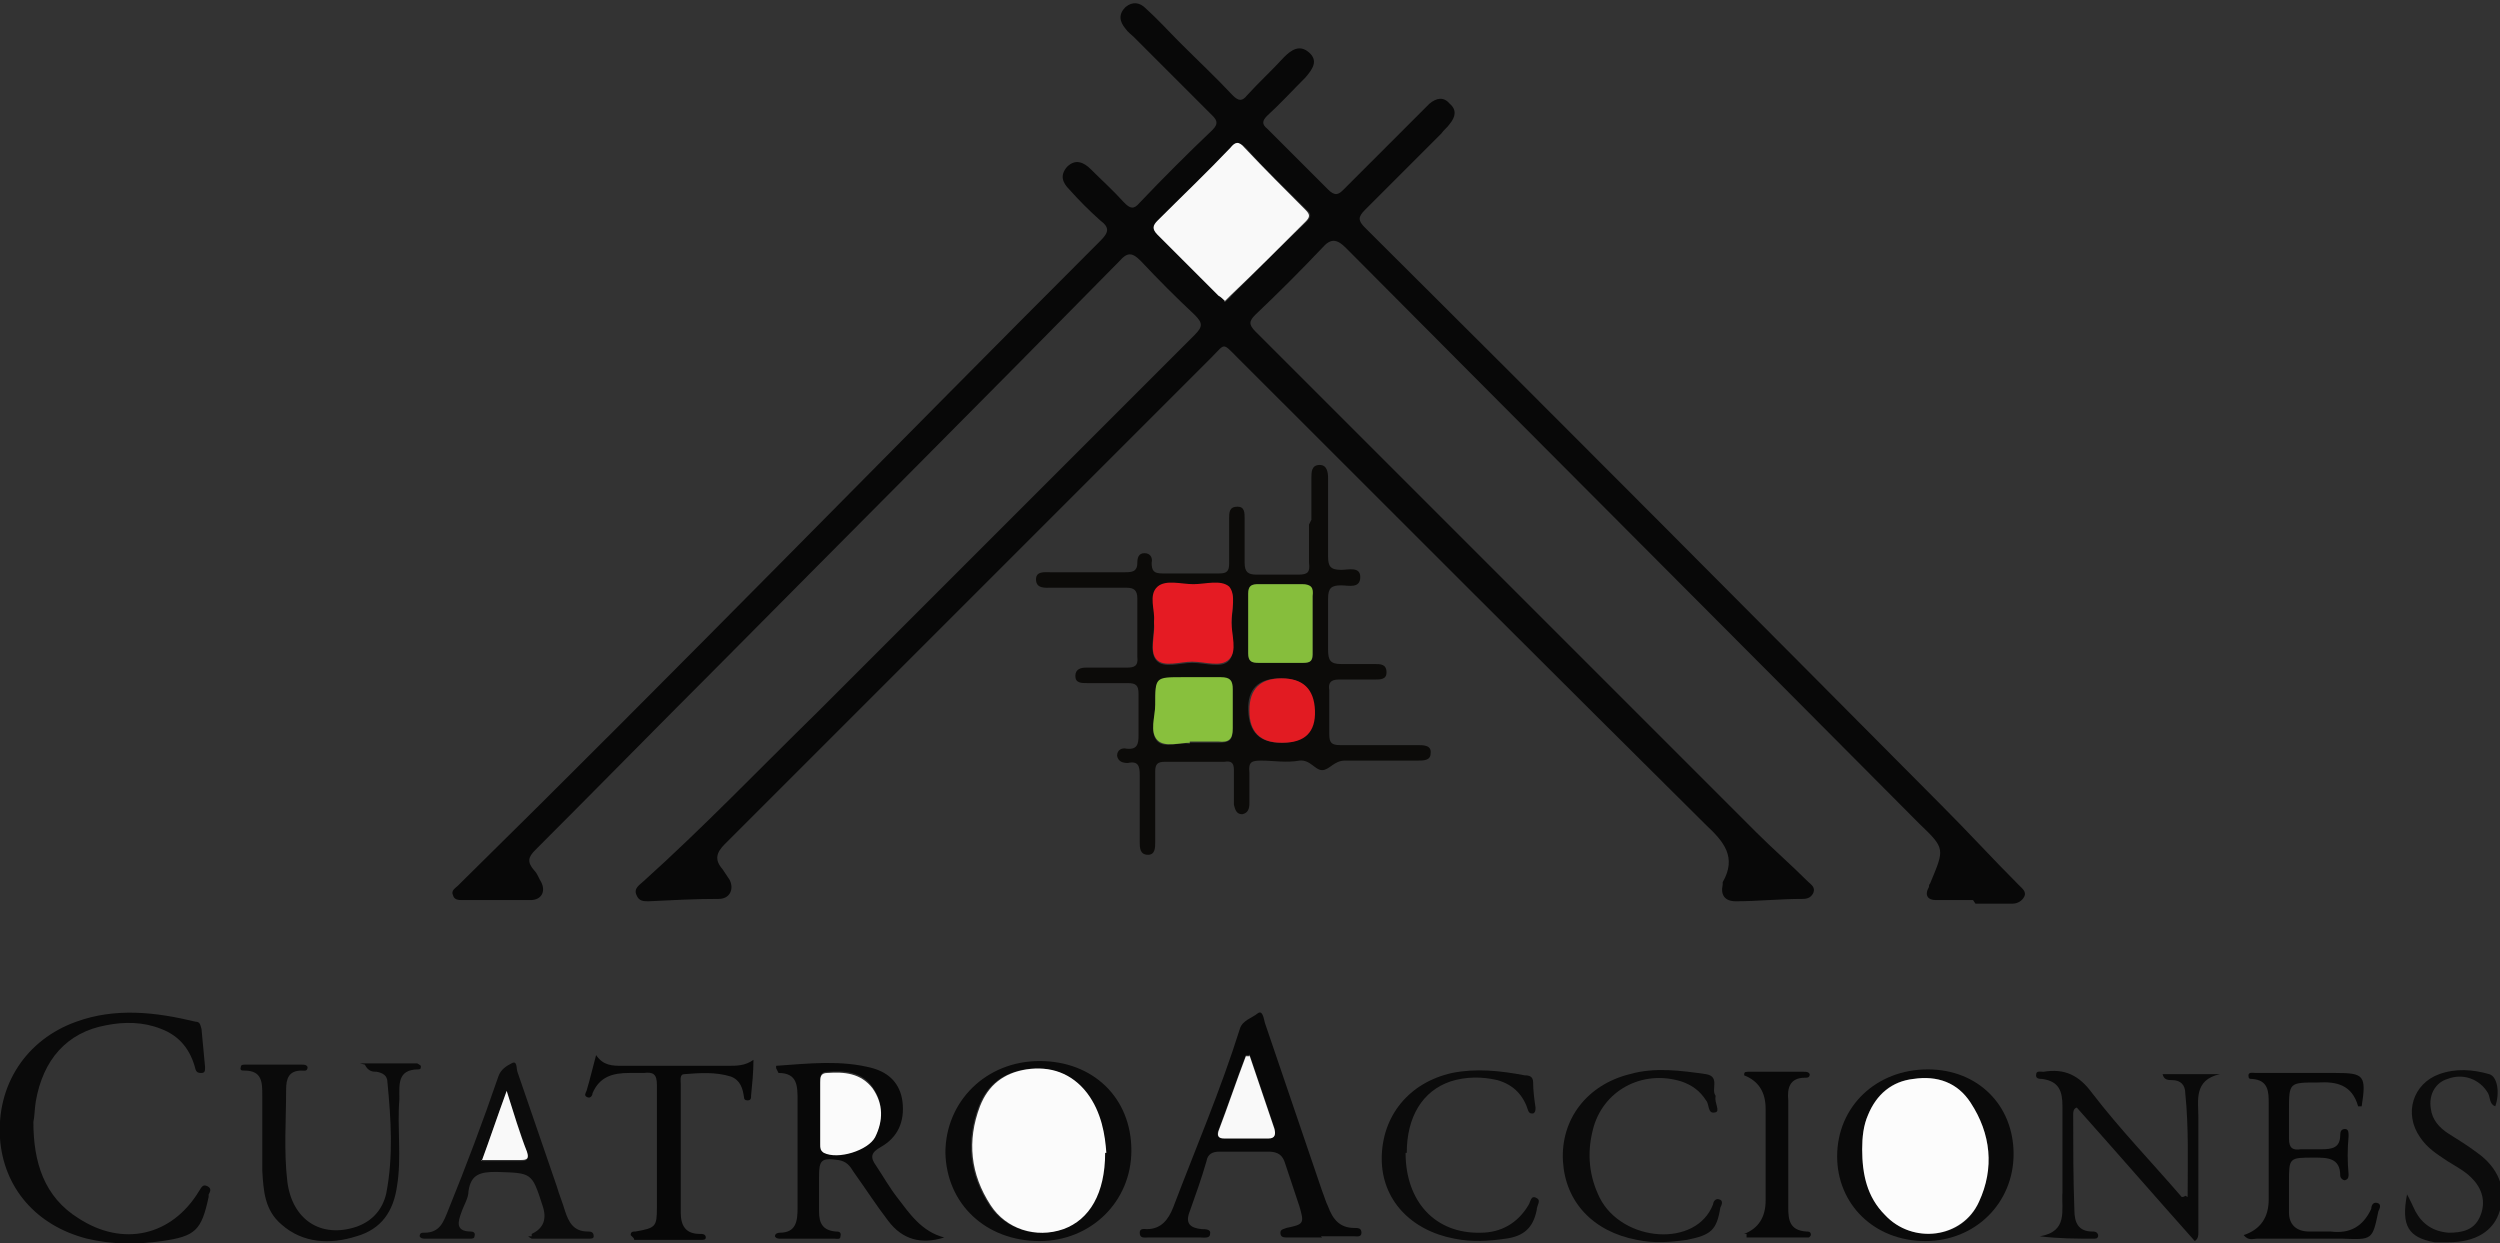 <svg xmlns="http://www.w3.org/2000/svg" id="Capa_2" data-name="Capa 2" viewBox="0 0 209.7 104.3"><rect x="0" y="0" width="209.7" height="104.3" fill="#333333" stroke="none"/><defs><style>      .cls-1 {        fill: #0b0b0b;      }      .cls-1, .cls-2, .cls-3, .cls-4, .cls-5, .cls-6, .cls-7, .cls-8, .cls-9, .cls-10, .cls-11, .cls-12, .cls-13 {        stroke-width: 0px;      }      .cls-2 {        fill: #e51b23;      }      .cls-3 {        fill: #fbfbfb;      }      .cls-4 {        fill: #86be3c;      }      .cls-5 {        fill: #0c0b09;      }      .cls-6 {        fill: #070707;      }      .cls-7 {        fill: #e21b22;      }      .cls-8 {        fill: #080808;      }      .cls-9 {        fill: #f9f9f9;      }      .cls-10 {        fill: #0a0a0a;      }      .cls-11 {        fill: #0c0c0c;      }      .cls-12 {        fill: #88c03d;      }      .cls-13 {        fill: #fcfcfc;      }    </style></defs><g id="Capa_1-2" data-name="Capa 1"><g><path class="cls-8" d="M165.5,75.5c-1,0-2.1,0-3.1,0-.7,0-1-.4-.6-1.1,0-.1,0-.2.1-.3,1.2-2.9,1.3-2.9-.9-5-16-16.1-32.1-32.2-48.1-48.3-.8-.8-1.3-.8-2,0-1.8,1.9-3.7,3.8-5.6,5.6-.5.5-.6.8,0,1.4,14,14,28,28,42,42,1.4,1.4,2.9,2.7,4.3,4.1.3.3.7.5.5,1-.2.4-.5.5-.9.5-1.9,0-3.8.2-5.6.2-.9,0-1.3-.5-1.1-1.4,0,0,0-.2,0-.2,1.2-2.1.1-3.4-1.4-4.8-13.1-13-26.2-26.1-39.3-39.2-1.3-1.3-1-1.2-2.2,0-13.6,13.6-27.2,27.2-40.8,40.8-.7.7-.9,1.3-.2,2.1.2.3.4.6.6.9.4.8,0,1.6-.9,1.6-2,0-3.9.1-5.9.2-.4,0-.8,0-1-.5-.3-.6.3-.9.6-1.2,5-4.5,9.7-9.4,14.5-14.1,10.6-10.6,21.1-21.1,31.7-31.7.7-.7.7-1,0-1.7-1.5-1.4-3-2.9-4.5-4.5-.7-.7-1.1-.8-1.8,0-11.2,11.4-22.5,22.7-33.7,34-5.1,5.1-10.2,10.3-15.3,15.4-.6.6-.7,1-.1,1.7.3.3.4.7.6,1,.4.8,0,1.5-.9,1.5-1.9,0-3.8,0-5.7,0-.3,0-.7,0-.8-.4-.2-.4.2-.6.4-.8,18.2-17.9,35.9-36.1,53.9-54.1.7-.7.8-1.1,0-1.7-.9-.8-1.8-1.7-2.6-2.6-.6-.6-.8-1.2-.2-1.9.7-.7,1.4-.4,2,.2.9.9,1.9,1.8,2.8,2.8.5.5.8.6,1.3,0,2-2.1,4-4.1,6.1-6.1.5-.5.4-.8,0-1.2-2.2-2.2-4.4-4.4-6.6-6.6-.2-.2-.5-.4-.7-.7-.5-.6-.6-1.2,0-1.8.6-.5,1.2-.4,1.7.1,1,.9,1.9,1.9,2.9,2.9,1.5,1.5,3,2.9,4.4,4.4.5.5.8.5,1.2,0,1-1.1,2.1-2.1,3.1-3.2.6-.6,1.3-1.1,2.1-.4.8.7.3,1.4-.3,2.1-1.1,1.1-2.1,2.2-3.2,3.2-.4.4-.5.7,0,1.1,1.7,1.7,3.4,3.4,5.1,5.1.6.6.9.4,1.3,0,2.2-2.2,4.4-4.4,6.6-6.6.2-.2.4-.4.6-.6.6-.5,1.2-.6,1.7,0,.6.5.5,1.1,0,1.7-.2.3-.5.5-.7.8-2.1,2.1-4.3,4.3-6.4,6.4-.6.6-.6.9,0,1.5,16.2,16.1,32.3,32.3,48.4,48.5,2.2,2.2,4.3,4.5,6.5,6.7.2.2.6.5.4.9-.2.4-.6.6-1,.6-1,0-2.1,0-3.1,0h0ZM102.8,25.3c.2-.2.4-.3.5-.5,2.1-2.1,4.2-4.2,6.3-6.2.4-.4.4-.7,0-1-1.7-1.7-3.5-3.4-5.1-5.2-.5-.5-.8-.4-1.2,0-2,2.1-4,4.1-6.1,6.1-.5.5-.5.7,0,1.2,1.7,1.7,3.4,3.4,5.1,5.1.2.2.3.3.6.5Z"></path><path class="cls-5" d="M110,43.6c0-1.2,0-2.3,0-3.5,0-.5,0-1.1.7-1.1.6,0,.7.6.7,1.1,0,2.2,0,4.4,0,6.6,0,.8.2,1.1,1.1,1.1.6,0,1.6-.3,1.6.6,0,1-1,.7-1.6.7-.8,0-1.1.2-1.1,1.1,0,1.4,0,2.9,0,4.3,0,.9.2,1.2,1.1,1.2.9,0,1.8,0,2.8,0,.5,0,1,0,1,.7,0,.6-.5.6-1,.6-1,0-2,0-3,0-.7,0-.9.3-.8.9,0,1.2,0,2.5,0,3.7,0,.7.2.9.9.9,2.2,0,4.3,0,6.5,0,.5,0,1.2,0,1.1.7,0,.6-.6.6-1.1.6-2,0-4.1,0-6.1,0-.9,0-1.3.8-1.9.8-.6,0-1-.9-1.9-.8-1.1.2-2.2,0-3.2,0-.8,0-1.1.1-1,1,0,.9,0,1.8,0,2.6,0,.4-.1.8-.6.9-.5,0-.6-.4-.7-.8,0-1,0-1.9,0-2.9,0-.6-.2-.8-.8-.7-1.7,0-3.4,0-5,0-.6,0-.8.2-.8.8,0,2,0,3.9,0,5.9,0,.5,0,1.1-.6,1.1-.7,0-.7-.6-.7-1.1,0-1.9,0-3.8,0-5.6,0-.7-.1-1.2-1-1-.4,0-.8-.1-.9-.6,0-.5.4-.7.8-.6.9.1,1-.4,1-1.1,0-1.2,0-2.3,0-3.5,0-.7-.2-.9-.9-.9-1.1,0-2.2,0-3.4,0-.5,0-1,0-1-.6,0-.6.5-.7.9-.7,1.1,0,2.2,0,3.4,0,.6,0,1-.1.9-.9,0-1.6,0-3.3,0-4.9,0-.7-.3-.9-.9-.9-2.1,0-4.2,0-6.3,0-.5,0-1.3.1-1.3-.7,0-.7.7-.6,1.2-.6,2.1,0,4.2,0,6.2,0,.6,0,1.1,0,1.1-.8,0-.4.1-.8.6-.8.5,0,.7.4.6.8,0,.7.2.9.9.9,1.6,0,3.2,0,4.8,0,.6,0,.8-.2.8-.8,0-1.3,0-2.6,0-3.8,0-.5,0-1,.7-1,.6,0,.6.5.6,1,0,1.2,0,2.5,0,3.7,0,.8.3,1,1,1,1.2,0,2.3,0,3.5,0,.8,0,1-.2.9-1,0-1.1,0-2.2,0-3.2,0,0,0,0,0,0ZM96.8,52.1c0,.2,0,.3,0,.3,0,1-.4,2.3.2,3,.6.7,2,.2,3,.2,1.1,0,2.5.5,3.1-.2.6-.7.2-2.1.2-3.1,0-1,.4-2.3-.2-3-.7-.7-2-.2-3-.2-1,0-2.4-.4-3,.2-.7.7-.1,2-.3,2.9ZM99.8,62.3c.9,0,1.7,0,2.4,0,.9,0,1.2-.2,1.2-1.1,0-1.1,0-2.2,0-3.3,0-.8-.2-1.1-1-1-1.1,0-2.1,0-3.2,0-2.3,0-2.3,0-2.3,2.3,0,1-.5,2.3.2,3,.6.6,1.9,0,2.7.2ZM110.1,52.4h0c0-.8,0-1.6,0-2.4,0-.7-.2-1-.9-1-1.2,0-2.4,0-3.6,0-.6,0-.9.1-.9.8,0,1.7,0,3.3,0,5,0,.7.3.8.9.8,1.2,0,2.5,0,3.7,0,.7,0,.9-.3.8-.9,0-.8,0-1.5,0-2.3ZM107.5,62.3q2.7,0,2.7-2.7t-2.8-2.7-2.7,2.7,2.7,2.7Z"></path><path class="cls-8" d="M110.9,103.8c-1,0-1.9,0-2.9,0-.3,0-.6,0-.6-.4,0-.3.3-.3.5-.4,1.5-.3,1.5-.4,1.1-1.8-.4-1.2-.8-2.4-1.2-3.6-.2-.7-.6-1-1.4-1-1.4,0-2.7,0-4.1,0-.6,0-1,.2-1.1.8-.4,1.4-.9,2.8-1.4,4.2-.4,1,0,1.4,1,1.5.3,0,.8,0,.7.4,0,.4-.5.3-.8.3-1.5,0-3,0-4.4,0-.3,0-.7.1-.7-.4,0-.4.4-.3.6-.3,1.2,0,1.8-.8,2.2-1.8,1.9-5,4-9.9,5.6-15,.2-.7,1-.9,1.5-1.3.4-.3.5.4.6.8,1.6,4.7,3.2,9.4,4.8,14.1.2.5.3.9.5,1.3.4,1.1,1,1.8,2.2,1.8.3,0,.6,0,.6.4,0,.4-.4.3-.6.3-.9,0-1.8,0-2.8,0ZM104.8,88.5c0,0-.2,0-.3,0-.8,2.1-1.5,4.2-2.3,6.3-.2.5,0,.6.5.6,1.2,0,2.5,0,3.7,0,.6,0,.6-.3.5-.8-.7-2.1-1.4-4.1-2.1-6.2Z"></path><path class="cls-10" d="M2.8,94.1c0,3.4.9,6.3,3.8,8.1,3.7,2.4,7.8,1.5,10.1-2.3.2-.3.3-.6.7-.4.4.2.2.5.1.7,0,0,0,.2,0,.2-.6,2.8-1.1,3.3-3.9,3.7-2.1.3-4.2.3-6.3-.2-4.3-1.1-7-4.3-7.3-8.4-.3-4.5,2.2-8.3,6.4-9.8,3.3-1.2,6.7-.8,10,0,.4,0,.4.3.5.6.1,1.1.2,2.1.3,3.2,0,.3,0,.5-.3.5-.2,0-.4,0-.5-.3-.4-1.6-1.3-2.8-2.9-3.4-1.5-.6-3.1-.6-4.6-.3-3.3.6-5.3,2.9-5.9,6.4-.1.6-.1,1.3-.2,1.7Z"></path><path class="cls-8" d="M65.1,89.4c2.8-.2,5.5-.5,8.1.2,1.4.4,2.3,1.3,2.5,2.8.2,1.7-.4,3-1.8,3.8-.9.5-.9.9-.4,1.6.6.9,1.1,1.8,1.8,2.7,1,1.3,2,2.8,3.9,3.3-1.9.6-3.5.2-4.7-1.4-1-1.3-1.9-2.7-2.9-4.1-.3-.5-.6-.9-1.3-1-1.4-.2-1.6,0-1.6,1.4,0,1,0,1.9,0,2.9,0,1,.3,1.6,1.4,1.7.2,0,.5,0,.4.4,0,.3-.3.2-.5.2-1.5,0-3,0-4.5,0-.2,0-.4,0-.5-.2,0-.2.2-.3.4-.3,1.4,0,1.5-1,1.5-2.1,0-3,0-6,0-9,0-1.2,0-2.3-1.6-2.3,0,0-.1-.2-.2-.4ZM68.8,93.3c0,.9,0,1.8,0,2.6,0,.3,0,.5.3.7,1.2.6,3.7-.2,4.3-1.3.7-1.4.7-2.8-.2-4.1-.9-1.3-2.3-1.4-3.8-1.3-.6,0-.6.4-.6.8,0,.8,0,1.7,0,2.5Z"></path><path class="cls-10" d="M87.2,89c4.5,0,7.7,3.1,7.7,7.5,0,4.3-3.4,7.6-7.7,7.6-4.5,0-7.8-3.1-7.9-7.4,0-4.3,3.4-7.7,7.9-7.7ZM92.7,96.7c0-1.5-.4-3.4-1.6-5-1.3-1.7-3-2.3-5.1-2-1.9.3-3.2,1.3-3.9,3.1-1.1,2.9-.8,5.7.9,8.3,1.3,2,3.9,2.8,6.1,2,2.2-.8,3.5-3,3.5-6.4Z"></path><path class="cls-10" d="M161.5,104.1c-4.3,0-7.4-3.1-7.4-7.1,0-4.2,3.3-7.3,7.6-7.3,4.2,0,7.2,3,7.2,7.1,0,4.1-3.2,7.3-7.4,7.3ZM156.2,96.4c0,2,.5,4,1.9,5.5,2.4,2.5,6.6,2,7.9-1.1,1.3-2.9,1-5.7-.7-8.3-1.1-1.7-2.8-2.3-4.8-2-1.9.2-3.1,1.3-3.8,3-.4.9-.5,1.9-.5,2.9Z"></path><path class="cls-10" d="M183.5,100.4c0-2.9.1-5.8-.2-8.7,0-.7-.4-1.1-1.1-1.1-.3,0-.7,0-.8-.5h4.8c-2.2.5-1.8,2.2-1.8,3.6,0,3.2,0,6.5,0,9.7,0,.2,0,.5-.3.7-3.3-3.7-6.6-7.5-9.9-11.2-.3.1-.3.4-.3.6,0,2.7,0,5.3.1,8,0,1,.3,1.8,1.5,1.8.2,0,.4,0,.5.3,0,.2-.1.3-.3.3-1.5,0-3,0-4.6-.2,2.4-.4,1.8-2.2,1.9-3.7,0-2.4,0-4.8,0-7.2,0-1.3-.3-2.1-1.7-2.3-.2,0-.6,0-.5-.4,0-.3.4-.2.6-.2,1.8-.3,3,.3,4.1,1.8,2.3,3,5,5.8,7.5,8.7.1,0,.2,0,.3-.1Z"></path><path class="cls-10" d="M30.2,89.2c1.6,0,3.2,0,4.8,0,0,0,.2.1.3.2,0,.2,0,.3-.2.3-1.8,0-1.6,1.3-1.6,2.5-.2,2.4.2,4.9-.2,7.3-.3,2.1-1.3,3.6-3.4,4.2-2.2.7-4.5.6-6.3-1-1.4-1.2-1.5-2.8-1.6-4.5,0-2.1,0-4.2,0-6.3,0-1.1,0-2.1-1.5-2.1-.2,0-.4,0-.3-.3,0-.2.2-.2.4-.2,1.6,0,3.1,0,4.7,0,.2,0,.4,0,.5.2,0,.4-.3.3-.5.3-1.1,0-1.3.7-1.3,1.6,0,2.6-.2,5.1.1,7.7.4,3.2,2.8,4.8,5.8,3.8,1.4-.5,2.2-1.5,2.5-2.8.6-3.1.4-6.2.1-9.3,0-.6-.4-.8-.9-.9-.3,0-.7,0-1-.6Z"></path><path class="cls-11" d="M44.6,103.7c0-.1,0-.2,0-.2q1.5-.7.9-2.4c-.9-2.8-.9-2.7-3.9-2.8-1.3,0-2.1.2-2.3,1.6,0,.6-.4,1.2-.6,1.8-.3.8-.5,1.6.8,1.6.2,0,.4.1.3.4,0,.2-.2.2-.4.2-1.2,0-2.5,0-3.7,0-.2,0-.4,0-.5-.2,0-.3.2-.3.4-.3,1.3,0,1.6-.9,2-1.9,1.5-3.7,2.9-7.4,4.2-11.2.2-.6.7-.9,1.1-1.1.5-.3.4.4.5.7,1.1,3.2,2.2,6.4,3.3,9.6.2.7.5,1.4.7,2.1.3.9.7,1.7,1.9,1.7.2,0,.5,0,.5.4,0,.2-.2.2-.4.2-1.6,0-3.2,0-4.8,0,0,0-.2-.1-.3-.2ZM40.4,97.4c1.2,0,2.2,0,3.3,0,.5,0,.7-.2.5-.7-.5-1.6-1.1-3.2-1.7-5.1-.8,2.1-1.4,3.9-2.1,5.9Z"></path><path class="cls-6" d="M188.2,103.6q2.1-.7,2.1-3c0-2.7,0-5.3,0-8,0-1,0-2-1.4-2.1-.2,0-.3,0-.3-.3,0-.3.4-.2.6-.2,2,0,4.1,0,6.1,0,.2,0,.4,0,.6,0,2.4,0,2.6.2,2.2,2.8-.1,0-.3,0-.3,0-.5-1.8-1.8-2.1-3.4-2-2.4,0-2.4,0-2.4,2.4s0,1.5,0,2.3c0,.8.3,1,1,.9.6,0,1.1,0,1.7,0,.9,0,1.6-.1,1.6-1.2,0-.3.1-.5.4-.5.3,0,.3.3.3.6-.1,1.1-.1,2.1,0,3.2,0,.2,0,.4-.3.5-.2,0-.4-.2-.4-.4,0-1.5-1.1-1.5-2.2-1.5-2.1,0-2.1,0-2.1,2.1,0,.8,0,1.7,0,2.5,0,1,.6,1.6,1.7,1.6.6,0,1.2,0,1.8,0,1.6.2,2.7-.4,3.4-1.9,0-.2.1-.6.5-.5.4.1.2.5.1.7-.5,2.4-.5,2.4-3,2.3-2.4,0-4.8,0-7.2,0-.3,0-.7.2-1.1-.3Z"></path><path class="cls-1" d="M117.9,96.7c0,4.1,2.5,6.8,6.3,6.7,1.7,0,3.1-.8,4-2.3.2-.3.2-.9.7-.6.4.2,0,.6,0,1-.3,1.5-1.1,2.2-2.6,2.4-1.4.2-2.8.3-4.3,0-3.7-.7-6.1-3.3-6.1-6.7,0-3.6,2.3-6.4,5.9-7.2,2-.4,4-.2,6.1.2.4,0,.7.1.7.6,0,.7.1,1.4.2,2.1,0,.2,0,.4-.2.5-.2,0-.3,0-.4-.2-.4-1.3-1.2-2.2-2.6-2.6-1.3-.3-2.6-.3-3.9.1-2.4.8-3.7,3-3.7,6Z"></path><path class="cls-1" d="M143.9,92c-.1.5.4,1.2,0,1.3-.7.2-.5-.7-.8-1-.5-.8-1.2-1.3-2.1-1.6-3.3-1-6.6.8-7.4,4.1-.5,2-.3,3.9.6,5.7,1.9,3.7,8.1,4.2,9.5.5,0-.2.2-.5.5-.4.4.1.2.5.1.7-.3,1.9-.8,2.3-2.8,2.7-1.4.2-2.8.3-4.2,0-3.7-.7-6-3.2-6.2-6.6-.2-3.5,2-6.4,5.6-7.3,2.1-.6,4.3-.3,6.4,0,1.2.2.4,1.3.8,1.8Z"></path><path class="cls-6" d="M52.9,103.6c0-.3.2-.3.4-.3,1.7-.3,1.8-.4,1.8-2,0-3.4,0-6.9,0-10.3,0-.9-.3-1.1-1.1-1-.4,0-.8,0-1.2,0-1.4,0-2.5.3-3.1,1.7,0,.2-.2.5-.5.3-.2-.1-.1-.3,0-.5.3-1,.5-1.9.8-3,.6.9,1.4.9,2.2.9,3,0,5.9,0,8.9,0,.7,0,1.4,0,2.1-.5,0,1-.1,2-.2,3,0,.2,0,.4-.3.4-.2,0-.3-.1-.3-.3-.1-.7-.3-1.4-1.1-1.7-1.3-.4-2.6-.3-3.9-.2-.4,0-.3.5-.3.8,0,3.6,0,7.2,0,10.8,0,1.1.4,1.8,1.6,1.8.2,0,.5,0,.5.3,0,.2-.2.2-.4.2-1.9,0-3.7,0-5.6,0,0,0,0-.1-.1-.2Z"></path><path class="cls-11" d="M201.8,100c.4.7.6,1.2.8,1.6.6,1.1,1.5,1.7,2.8,1.8,1.1,0,2.1-.2,2.6-1.3.5-1.1.3-2.2-.5-3.1-.6-.7-1.4-1.1-2.2-1.6-.9-.6-1.7-1.1-2.3-2-1.4-2-.6-4.5,1.6-5.3,1.4-.5,2.8-.4,4.2,0,.7.2.9,1.6.5,2.7-.5-.2-.4-.7-.6-1.1-.7-1.2-2.1-1.7-3.4-1.2-1,.3-1.6,1.3-1.4,2.5.1.9.7,1.6,1.5,2.1.8.5,1.6,1,2.4,1.6,1.7,1.2,2.5,3,1.9,4.8-.5,1.8-2.1,2.7-4.3,2.7-.4,0-.8,0-1.2,0-2.2-.4-2.8-1.4-2.3-4Z"></path><path class="cls-8" d="M146.3,103.5q1.8-.7,1.8-2.8c0-2.6,0-5.1,0-7.7q0-2.1-1.8-2.8c0-.2,0-.3.3-.3,1.6,0,3.1,0,4.7,0,.2,0,.4,0,.5.2,0,.3-.2.3-.4.3-1.3,0-1.5.9-1.4,1.9,0,3,0,6,0,9,0,1,.1,1.9,1.5,2,.2,0,.4,0,.4.3,0,0-.1.2-.2.2-1.7,0-3.4,0-5.2,0,0-.1,0-.2,0-.3Z"></path><path class="cls-9" d="M102.8,25.3c-.2-.2-.4-.4-.6-.5-1.7-1.7-3.4-3.4-5.1-5.1-.5-.5-.4-.8,0-1.2,2-2,4.1-4,6.1-6.1.4-.5.7-.6,1.2,0,1.7,1.8,3.4,3.5,5.1,5.2.4.4.4.6,0,1-2.1,2.1-4.2,4.2-6.3,6.2-.2.2-.3.3-.5.5Z"></path><path class="cls-2" d="M96.8,52.1c.1-.9-.5-2.2.3-2.9.7-.6,2-.2,3-.2,1,0,2.3-.4,3,.2.6.7.2,2,.2,3,0,1.1.5,2.4-.2,3.1-.7.7-2,.2-3.1.2-1,0-2.4.5-3-.2-.6-.7-.1-2-.2-3,0,0,0,0,0-.3Z"></path><path class="cls-12" d="M99.8,62.3c-.8,0-2.1.4-2.7-.2-.7-.7-.2-2-.2-3,0-2.3,0-2.3,2.3-2.3,1.1,0,2.1,0,3.2,0,.8,0,1,.3,1,1,0,1.1,0,2.2,0,3.3,0,.9-.3,1.2-1.2,1.1-.8,0-1.5,0-2.4,0Z"></path><path class="cls-4" d="M110.1,52.4c0,.8,0,1.5,0,2.3,0,.7-.1.9-.8.9-1.2,0-2.5,0-3.7,0-.6,0-.9-.1-.9-.8,0-1.7,0-3.3,0-5,0-.7.3-.8.9-.8,1.2,0,2.4,0,3.6,0,.8,0,1,.3.9,1,0,.8,0,1.6,0,2.4h0Z"></path><path class="cls-7" d="M107.5,62.3q-2.7,0-2.7-2.7t2.7-2.7,2.8,2.7-2.7,2.7Z"></path><path class="cls-9" d="M104.8,88.5c.7,2.1,1.4,4.1,2.1,6.2.1.4.1.8-.5.8-1.2,0-2.5,0-3.7,0-.5,0-.6-.2-.5-.6.8-2.1,1.5-4.2,2.3-6.3,0,0,.2,0,.3,0Z"></path><path class="cls-3" d="M68.8,93.3c0-.8,0-1.7,0-2.5,0-.4,0-.8.6-.8,1.4-.1,2.8,0,3.8,1.3.9,1.3.9,2.7.2,4.1-.6,1.1-3.1,1.9-4.3,1.3-.3-.2-.3-.4-.3-.7,0-.9,0-1.8,0-2.6Z"></path><path class="cls-3" d="M92.7,96.7c0,3.4-1.3,5.6-3.5,6.4-2.3.8-4.8,0-6.1-2-1.7-2.6-2-5.4-.9-8.3.7-1.8,2-2.8,3.9-3.1,2-.3,3.8.3,5.1,2,1.2,1.6,1.5,3.5,1.6,5Z"></path><path class="cls-13" d="M156.2,96.4c0-1,.1-2,.5-2.9.7-1.7,2-2.8,3.8-3,2-.3,3.7.3,4.8,2,1.7,2.6,2,5.5.7,8.3-1.4,3.1-5.6,3.6-7.9,1.1-1.5-1.5-1.9-3.4-1.9-5.5Z"></path><path class="cls-9" d="M40.4,97.4c.7-1.9,1.3-3.7,2.1-5.9.6,1.9,1.1,3.6,1.7,5.1.2.6,0,.7-.5.7-1,0-2.1,0-3.3,0Z"></path></g></g></svg>